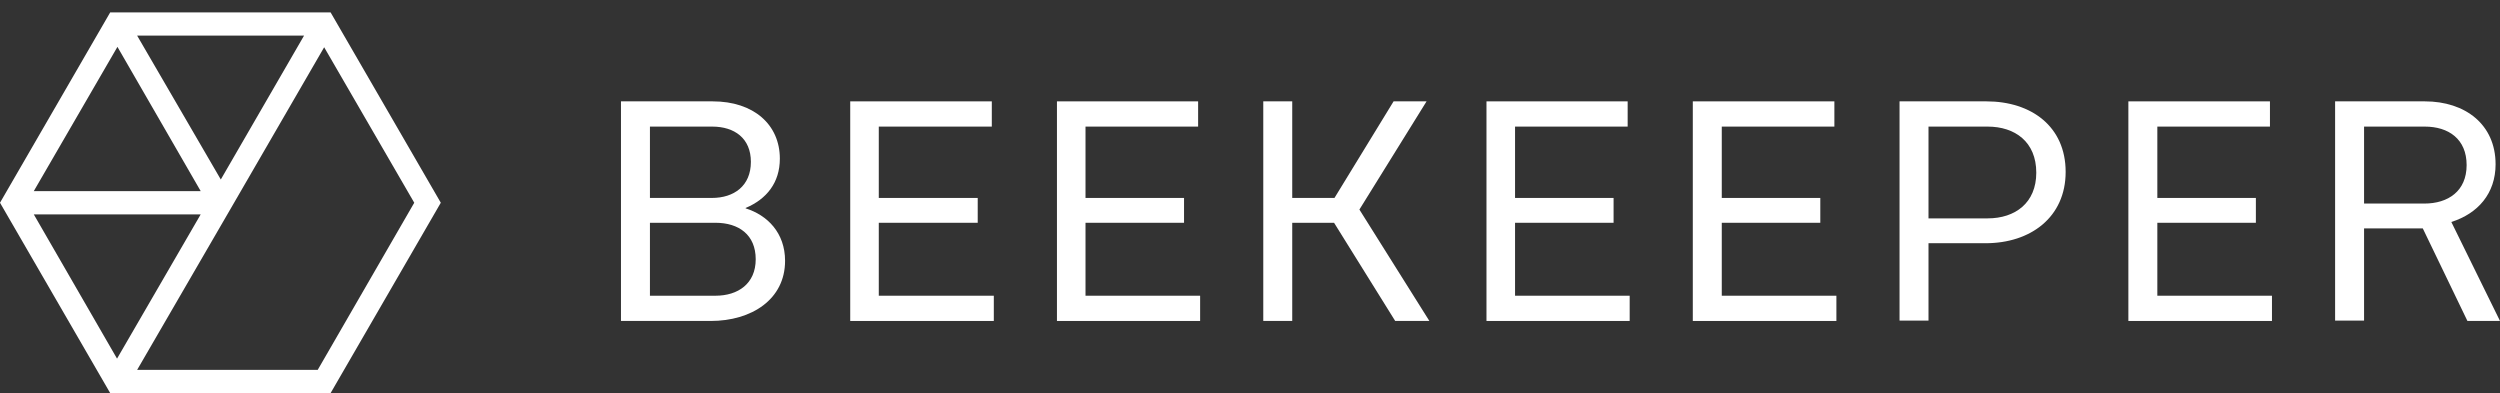 <svg width="197" height="31" viewBox="0 0 197 31" fill="none" xmlns="http://www.w3.org/2000/svg">
<rect x="0" y="0" width="197" height="31" fill="#333333" stroke="none"/>
<path d="M58.758 16.419C60.469 16.955 61.864 18.345 61.864 20.555C61.864 23.587 59.233 25.292 56.001 25.292H48.933V7.987H56.159C59.392 7.987 61.452 9.819 61.452 12.503C61.452 14.398 60.406 15.692 58.758 16.387V16.419ZM51.215 9.976V15.598H56.096C57.839 15.598 59.17 14.65 59.17 12.755C59.17 10.892 57.87 9.976 56.127 9.976H51.215ZM56.381 23.303C58.156 23.303 59.55 22.355 59.55 20.429C59.55 18.503 58.219 17.555 56.381 17.555H51.215V23.303H56.381Z" fill="white"/>
<path d="M66.998 25.292V7.987H78.154V9.976H69.248V15.598H77.044V17.555H69.248V23.303H78.312V25.292H66.998Z" fill="white"/>
<path d="M83.288 25.292V7.987H94.412V9.976H85.538V15.598H93.302V17.555H85.538V23.303H94.57V25.292H83.288Z" fill="white"/>
<path d="M105.124 17.555H101.828V25.292H99.546V7.987H101.828V15.598H105.156L109.815 7.987H112.413L107.121 16.513L112.635 25.292H109.941L105.124 17.555Z" fill="white"/>
<path d="M117.135 25.292V7.987H128.259V9.976H119.386V15.598H127.15V17.555H119.386V23.303H128.418V25.292H117.135Z" fill="white"/>
<path d="M133.393 25.292V7.987H144.549V9.976H135.675V15.598H143.44V17.555H135.675V23.303H144.708V25.292H133.393Z" fill="white"/>
<path d="M156.529 7.987C160.079 7.987 162.773 9.976 162.773 13.545C162.773 17.113 160.015 19.166 156.466 19.166H151.966V25.261H149.684V7.987H156.529ZM156.624 17.208C158.811 17.208 160.459 15.976 160.459 13.608C160.459 11.176 158.779 9.976 156.624 9.976H151.966V17.208H156.624Z" fill="white"/>
<path d="M167.716 25.292V7.987H178.872V9.976H169.998V15.598H177.763V17.555H169.998V23.303H179.031V25.292H167.716Z" fill="white"/>
<path d="M190.915 17.997H186.288V25.261H184.006V7.987H191.074C194.275 7.987 196.652 9.819 196.652 12.945C196.652 15.25 195.257 16.829 193.165 17.492L197 25.292H194.433L190.915 17.997ZM186.288 16.04H191.042C192.912 16.04 194.37 15.061 194.37 13.008C194.37 10.955 192.943 9.976 191.074 9.976H186.288V16.04Z" fill="white"/>
<path d="M0 15.976L8.684 30.976H26.051L34.735 15.976L26.051 0.976H8.684L0 15.976ZM17.399 14.145L10.807 2.808H23.959L17.399 14.145ZM15.815 15.06H2.662L9.254 3.692L15.815 15.06ZM2.662 16.892H15.815L9.222 28.26L2.662 16.892ZM25.037 29.145H10.807L18.191 16.418L25.544 3.724L32.643 15.976L25.037 29.145Z" fill="white"/>
</svg>
